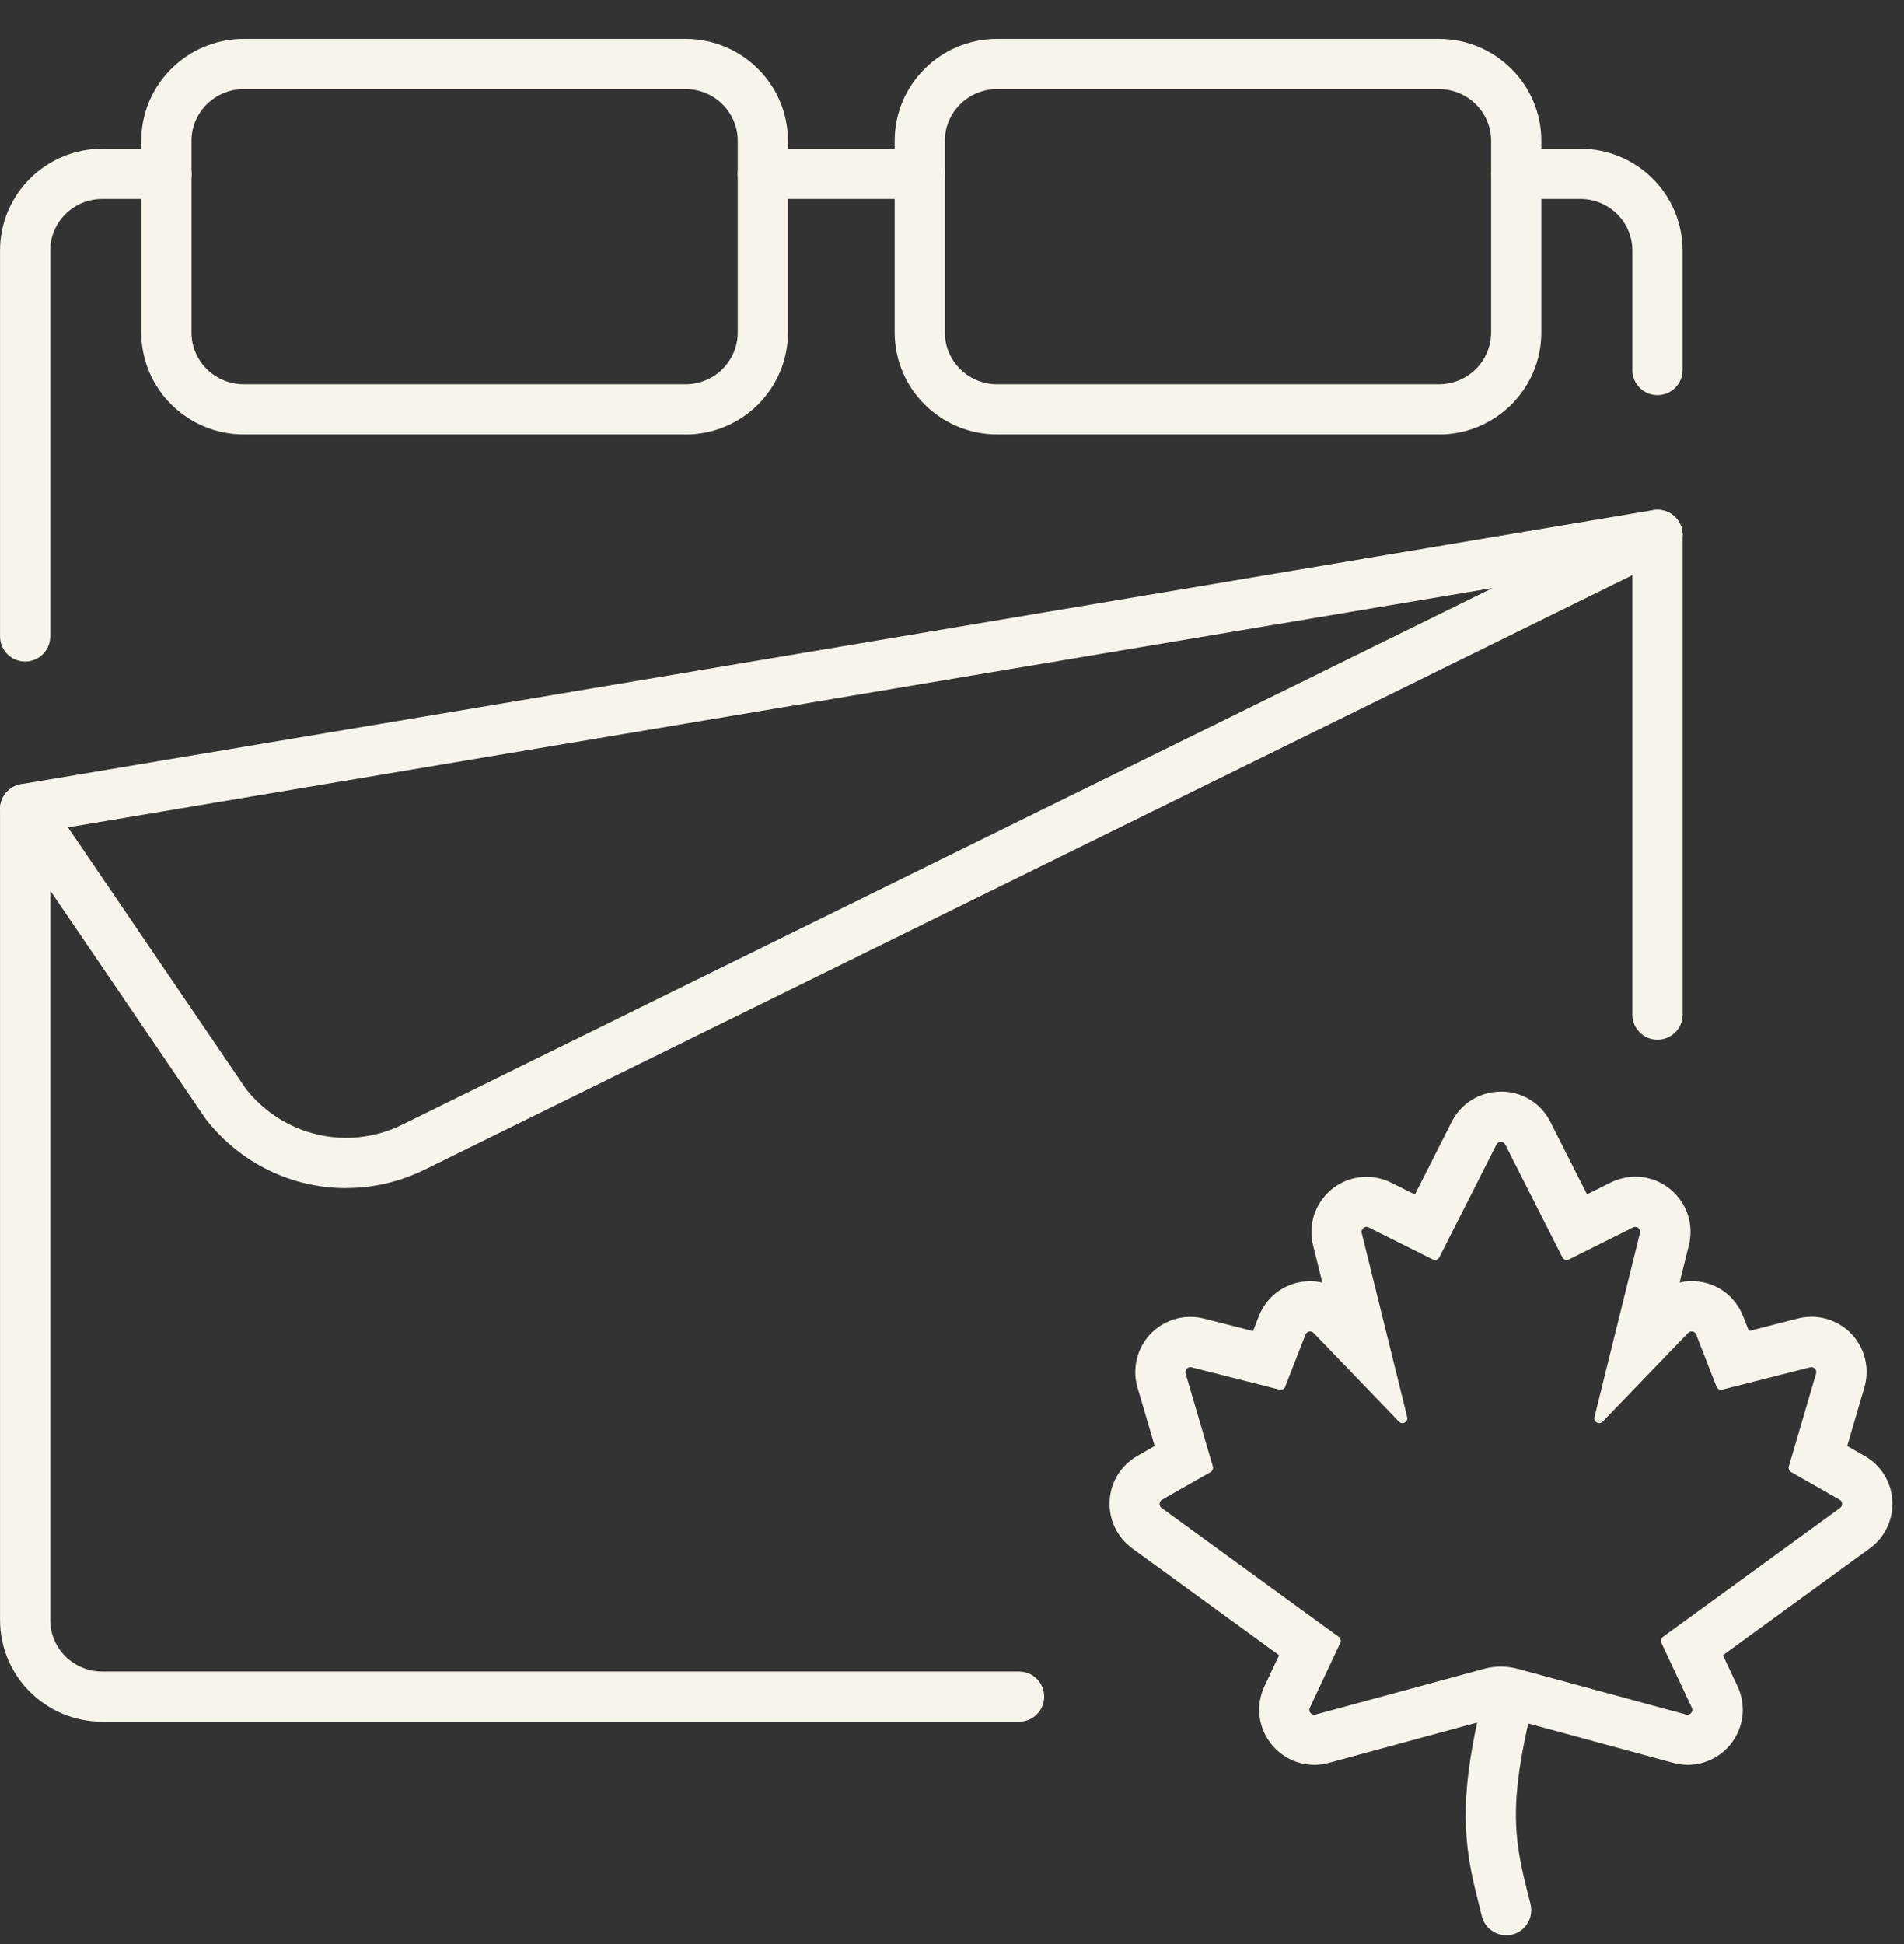 <svg width="48" height="49" viewBox="0 0 48 49" fill="none" xmlns="http://www.w3.org/2000/svg">
<rect x="0" y="0" width="48" height="49" fill="#333333" stroke="none"/>
<path d="M36.272 10.95H25.139C23.715 10.95 22.555 9.798 22.555 8.382V3.546C22.555 2.13 23.715 0.979 25.139 0.979H36.272C37.698 0.979 38.857 2.13 38.857 3.546V8.384C38.857 9.8 37.698 10.952 36.272 10.952V10.95ZM25.139 2.245C24.413 2.245 23.821 2.828 23.821 3.546V8.384C23.821 9.102 24.413 9.686 25.139 9.686H36.272C37 9.686 37.591 9.102 37.591 8.384V3.546C37.591 2.828 37 2.245 36.272 2.245H25.139Z" fill="#F7F4EC"/>
<path d="M17.281 10.95H6.148C4.722 10.95 3.562 9.798 3.562 8.382V3.546C3.562 2.13 4.722 0.979 6.148 0.979H17.281C18.705 0.979 19.864 2.13 19.864 3.546V8.384C19.864 9.8 18.705 10.952 17.281 10.952V10.95ZM6.148 2.245C5.42 2.245 4.828 2.828 4.828 3.546V8.384C4.828 9.102 5.42 9.686 6.148 9.686H17.281C18.007 9.686 18.598 9.102 18.598 8.384V3.546C18.598 2.828 18.007 2.245 17.281 2.245H6.148Z" fill="#F7F4EC"/>
<path d="M23.188 5.014H19.232C18.881 5.014 18.598 4.731 18.598 4.381C18.598 4.031 18.881 3.748 19.232 3.748H23.188C23.538 3.748 23.821 4.031 23.821 4.381C23.821 4.731 23.538 5.014 23.188 5.014Z" fill="#F7F4EC"/>
<path d="M0.634 16.673C0.284 16.673 0.001 16.39 0.001 16.04V6.312C0.001 4.898 1.157 3.748 2.577 3.748H4.195C4.546 3.748 4.829 4.031 4.829 4.381C4.829 4.731 4.546 5.014 4.195 5.014H2.577C1.855 5.014 1.267 5.596 1.267 6.312V16.04C1.267 16.39 0.984 16.673 0.634 16.673Z" fill="#F7F4EC"/>
<path d="M25.691 43.396H2.577C1.157 43.396 0.001 42.246 0.001 40.832V20.393C0.001 20.043 0.284 19.76 0.634 19.76C0.984 19.76 1.267 20.043 1.267 20.393V40.832C1.267 41.548 1.855 42.13 2.577 42.13H25.691C26.041 42.13 26.324 42.413 26.324 42.763C26.324 43.113 26.041 43.396 25.691 43.396Z" fill="#F7F4EC"/>
<path d="M41.785 26.206C41.435 26.206 41.152 25.923 41.152 25.573V13.483C41.152 13.133 41.435 12.85 41.785 12.85C42.136 12.85 42.419 13.133 42.419 13.483V25.573C42.419 25.923 42.136 26.206 41.785 26.206Z" fill="#F7F4EC"/>
<path d="M41.785 9.96C41.435 9.96 41.152 9.677 41.152 9.327V6.312C41.152 5.596 40.565 5.014 39.843 5.014H38.224C37.874 5.014 37.591 4.731 37.591 4.381C37.591 4.031 37.874 3.748 38.224 3.748H39.843C41.263 3.748 42.418 4.898 42.418 6.312V9.327C42.418 9.677 42.136 9.96 41.785 9.96Z" fill="#F7F4EC"/>
<path d="M8.722 29.946C7.383 29.946 6.081 29.341 5.198 28.219C5.189 28.207 5.181 28.195 5.173 28.184L0.11 20.749C-0.011 20.571 -0.034 20.343 0.051 20.143C0.136 19.945 0.316 19.803 0.527 19.767L41.678 12.857C41.987 12.803 42.29 12.987 42.387 13.286C42.484 13.585 42.345 13.909 42.064 14.048L10.667 29.499C10.04 29.8 9.375 29.944 8.72 29.944L8.722 29.946ZM6.205 27.452C7.151 28.639 8.756 29.013 10.113 28.36L37.627 14.821L1.714 20.854L6.207 27.454L6.205 27.452Z" fill="#F7F4EC"/>
<path d="M37.836 28.78C37.88 28.78 37.923 28.802 37.947 28.847L39.388 31.692C39.409 31.736 39.453 31.759 39.498 31.759C39.516 31.759 39.536 31.755 39.554 31.745L41.168 30.938C41.186 30.928 41.206 30.924 41.224 30.924C41.299 30.924 41.364 30.996 41.344 31.079L40.197 35.716C40.175 35.803 40.244 35.87 40.317 35.87C40.347 35.87 40.379 35.859 40.404 35.833L42.557 33.597C42.583 33.572 42.614 33.56 42.646 33.56C42.693 33.56 42.741 33.587 42.761 33.639L43.273 34.951C43.293 34.998 43.338 35.03 43.388 35.03C43.398 35.03 43.408 35.03 43.417 35.026L45.633 34.464C45.643 34.462 45.655 34.46 45.665 34.46C45.744 34.46 45.807 34.537 45.784 34.618L45.097 36.961C45.081 37.016 45.105 37.075 45.155 37.103L46.377 37.8C46.454 37.843 46.462 37.954 46.389 38.007L41.924 41.256C41.876 41.291 41.858 41.355 41.884 41.408L42.652 43.044C42.691 43.129 42.626 43.22 42.541 43.22C42.531 43.22 42.519 43.22 42.508 43.216L38.258 42.061C38.119 42.023 37.977 42.006 37.836 42.006C37.696 42.006 37.553 42.023 37.415 42.061L33.165 43.216C33.154 43.22 33.144 43.22 33.132 43.22C33.045 43.22 32.981 43.129 33.021 43.044L33.789 41.408C33.814 41.355 33.797 41.291 33.749 41.256L29.284 38.007C29.21 37.954 29.216 37.845 29.296 37.8L30.518 37.103C30.568 37.075 30.591 37.016 30.576 36.961L29.889 34.618C29.865 34.537 29.929 34.46 30.008 34.46C30.018 34.46 30.028 34.46 30.04 34.464L32.255 35.026C32.265 35.028 32.275 35.03 32.285 35.03C32.334 35.03 32.382 35 32.4 34.951L32.912 33.639C32.932 33.587 32.979 33.56 33.027 33.56C33.059 33.56 33.09 33.572 33.116 33.597L35.268 35.833C35.294 35.861 35.326 35.87 35.355 35.87C35.429 35.87 35.498 35.803 35.476 35.716L34.329 31.079C34.309 30.996 34.374 30.924 34.449 30.924C34.467 30.924 34.487 30.928 34.505 30.938L36.119 31.745C36.137 31.753 36.157 31.759 36.175 31.759C36.22 31.759 36.264 31.734 36.285 31.692L37.726 28.847C37.749 28.802 37.793 28.78 37.836 28.78ZM37.836 27.514C37.31 27.514 36.833 27.806 36.596 28.277L35.67 30.107L35.073 29.809C34.881 29.712 34.665 29.662 34.451 29.662C34.022 29.662 33.622 29.856 33.357 30.196C33.092 30.535 32.999 30.968 33.102 31.386L33.336 32.329C33.235 32.305 33.132 32.294 33.029 32.294C32.453 32.294 31.945 32.64 31.735 33.178L31.589 33.55L30.352 33.235C30.239 33.208 30.125 33.192 30.01 33.192C29.575 33.192 29.159 33.4 28.898 33.748C28.637 34.096 28.554 34.553 28.676 34.97L29.11 36.446L28.672 36.696C28.261 36.931 28 37.352 27.974 37.825C27.948 38.298 28.162 38.747 28.544 39.026L32.245 41.719L31.877 42.502C31.674 42.935 31.705 43.434 31.962 43.838C32.22 44.241 32.657 44.483 33.136 44.483C33.258 44.483 33.381 44.467 33.502 44.433L37.751 43.278C37.781 43.27 37.811 43.266 37.84 43.266C37.87 43.266 37.902 43.27 37.929 43.278L42.179 44.433C42.298 44.465 42.422 44.483 42.545 44.483C43.022 44.483 43.461 44.241 43.718 43.838C43.974 43.434 44.007 42.935 43.803 42.502L43.435 41.719L47.137 39.026C47.521 38.747 47.733 38.298 47.707 37.825C47.681 37.352 47.42 36.929 47.006 36.696L46.569 36.446L47.002 34.97C47.125 34.551 47.042 34.094 46.781 33.746C46.52 33.398 46.104 33.19 45.669 33.19C45.554 33.19 45.438 33.204 45.327 33.233L44.09 33.548L43.944 33.176C43.734 32.638 43.226 32.292 42.65 32.292C42.545 32.292 42.442 32.303 42.343 32.327L42.577 31.384C42.68 30.966 42.587 30.531 42.322 30.192C42.056 29.854 41.657 29.658 41.227 29.658C41.014 29.658 40.798 29.71 40.606 29.805L40.009 30.103L39.083 28.273C38.845 27.802 38.371 27.512 37.842 27.512L37.836 27.514Z" fill="#F7F4EC"/>
<path d="M37.971 48.777C37.684 48.777 37.425 48.581 37.356 48.292C37.332 48.189 37.304 48.087 37.279 47.982C37.116 47.341 36.932 46.617 36.952 45.584C36.966 44.846 37.099 43.968 37.356 42.899C37.437 42.559 37.781 42.349 38.119 42.432C38.46 42.513 38.669 42.856 38.586 43.196C38.499 43.556 38.236 44.652 38.218 45.61C38.203 46.472 38.357 47.081 38.505 47.673C38.533 47.784 38.561 47.893 38.586 47.999C38.667 48.34 38.458 48.682 38.117 48.763C38.068 48.775 38.019 48.781 37.969 48.781L37.971 48.777Z" fill="#F7F4EC"/>
</svg>
